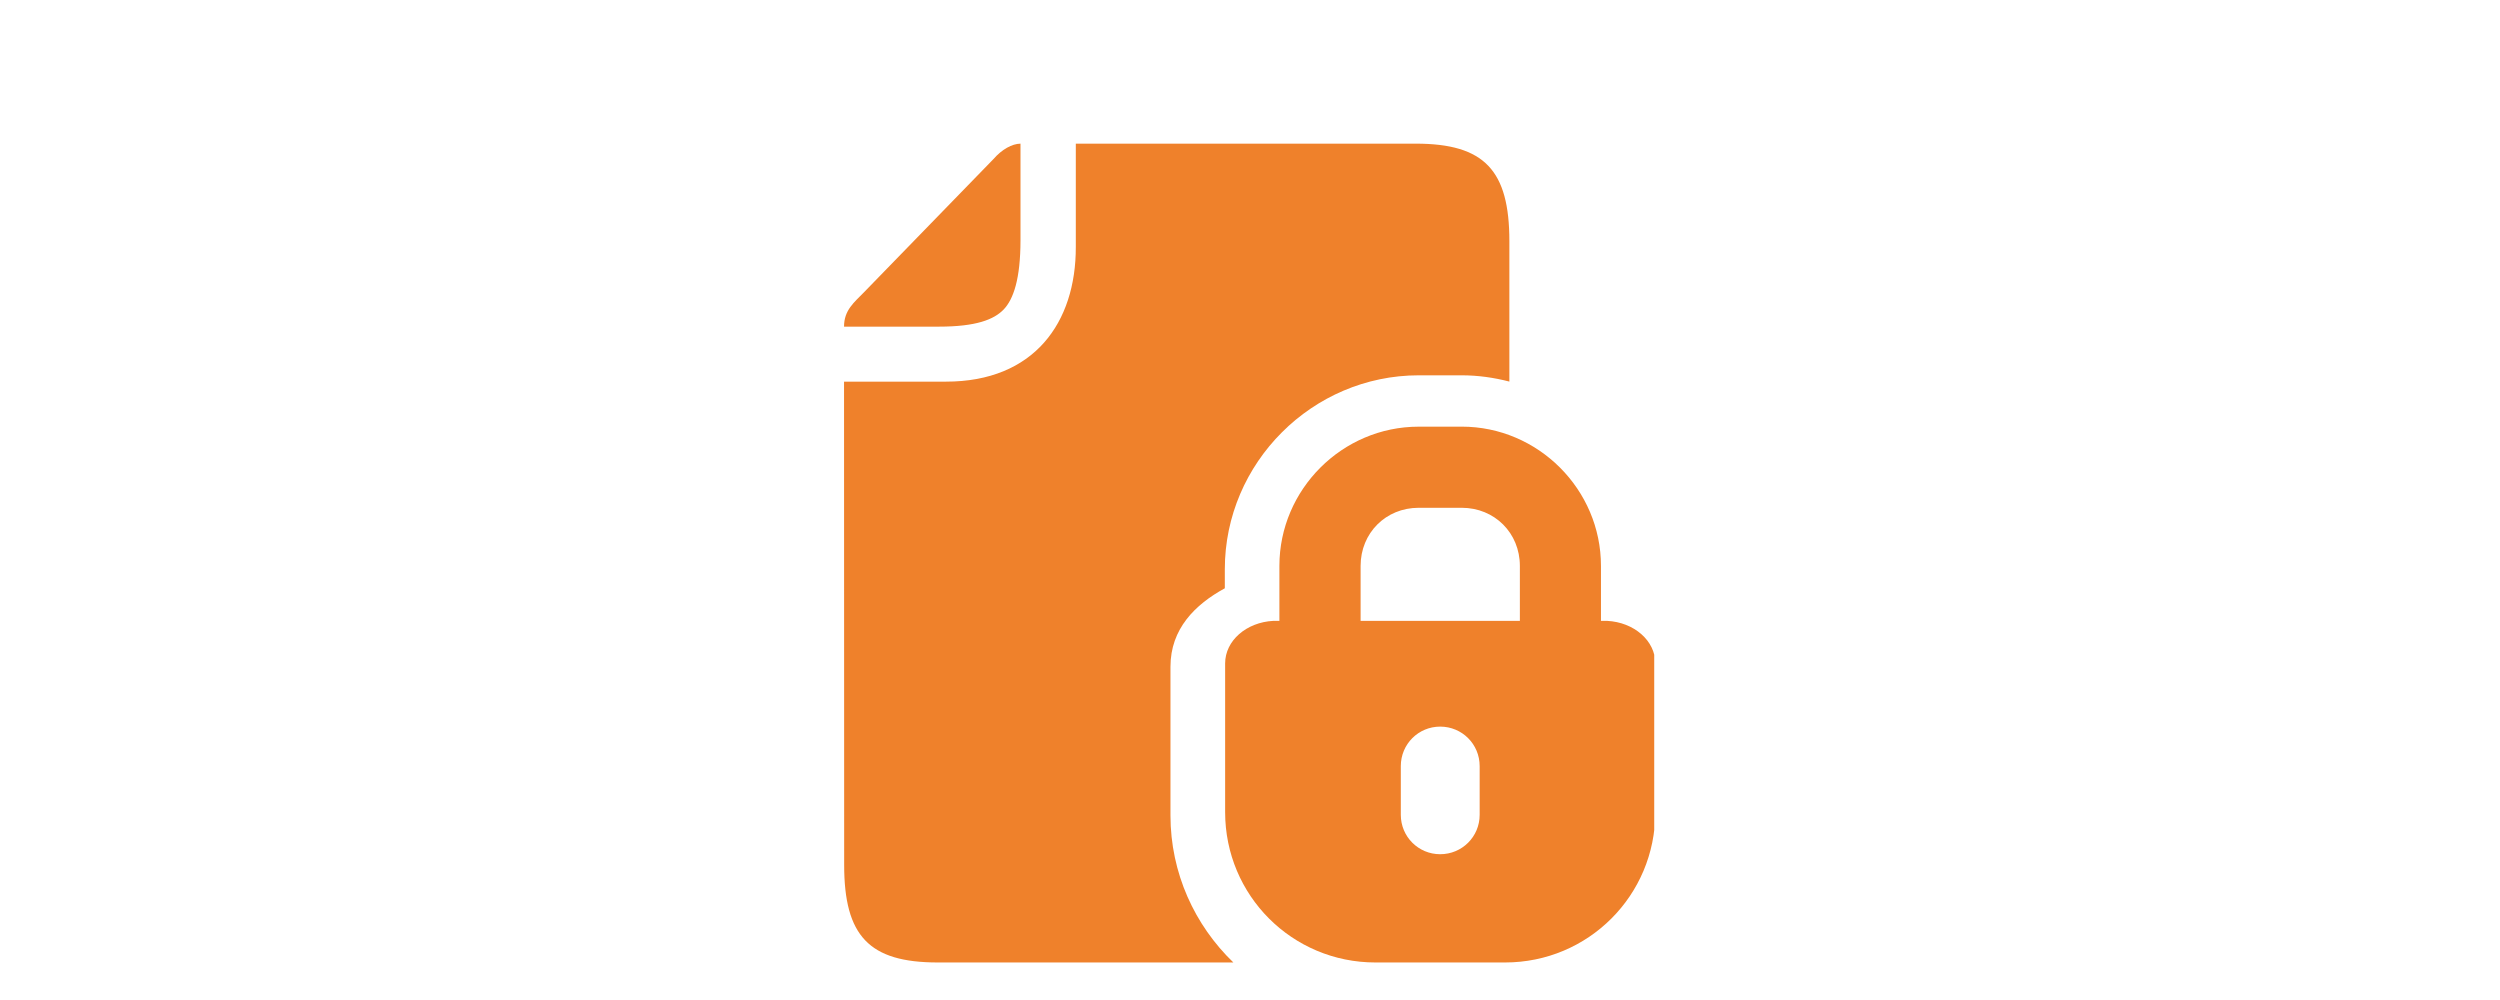 <svg xmlns="http://www.w3.org/2000/svg" xmlns:xlink="http://www.w3.org/1999/xlink" width="500" zoomAndPan="magnify" viewBox="0 0 375 150" height="200" preserveAspectRatio="xMidYMid meet" version="1.0"><defs><clipPath id="f07bb7f340"><path d="M 126.633 21.168 L 227 21.168 L 227 144.918 L 126.633 144.918 Z M 126.633 21.168 " clip-rule="nonzero"/></clipPath><clipPath id="3b2a9e5039"><path d="M 126.633 21.168 L 154 21.168 L 154 49 L 126.633 49 Z M 126.633 21.168 " clip-rule="nonzero"/></clipPath><clipPath id="0cd4154c55"><path d="M 183 63 L 248.133 63 L 248.133 144.918 L 183 144.918 Z M 183 63 " clip-rule="nonzero"/></clipPath></defs><g clip-path="url(#f07bb7f340)"><path fill="#ef812b" d="M 161.371 21.547 L 161.371 37.027 C 161.402 48.402 155.113 57.246 141.895 57.246 L 126.605 57.246 L 126.625 129.734 C 126.625 140.383 130.348 144.371 140.668 144.371 L 185.004 144.371 C 179.203 138.777 175.57 130.953 175.57 122.312 L 175.57 100.012 C 175.57 94.32 179.27 90.672 183.723 88.242 L 183.723 85.383 C 183.723 69.422 196.855 56.297 212.809 56.297 L 219.254 56.297 C 221.723 56.297 224.109 56.645 226.406 57.238 L 226.406 36.184 C 226.406 25.547 222.672 21.547 212.363 21.547 Z M 161.371 21.547 " fill-opacity="1" fill-rule="nonzero"/></g><g clip-path="url(#3b2a9e5039)"><path fill="#ef812b" d="M 153.074 21.547 L 153.074 36.027 C 153.074 41.848 152.012 44.887 150.559 46.414 C 149.094 47.941 146.406 48.996 140.832 48.996 L 126.605 48.996 C 126.605 46.516 128.105 45.379 129.641 43.797 L 149.02 23.859 C 150.285 22.406 151.801 21.566 153.074 21.547 Z M 153.074 21.547 " fill-opacity="1" fill-rule="nonzero"/></g><g clip-path="url(#0cd4154c55)"><path fill="#ef812b" d="M 216.027 108.992 C 219.312 108.992 221.949 111.629 221.949 114.914 L 221.949 122.223 C 221.949 125.5 219.312 128.133 216.027 128.133 C 212.754 128.133 210.121 125.5 210.121 122.223 L 210.121 114.914 C 210.121 111.629 212.754 108.992 216.027 108.992 Z M 212.801 76.168 L 219.258 76.168 C 224.191 76.168 227.98 79.953 227.98 84.887 L 227.98 93.129 L 204.09 93.129 L 204.09 84.887 C 204.09 79.953 207.867 76.168 212.801 76.168 Z M 212.801 64 C 201.336 64 191.91 73.422 191.91 84.887 L 191.91 93.129 L 191.004 93.129 C 186.949 93.34 183.77 96.102 183.77 99.516 L 183.77 121.82 C 183.77 134.316 193.824 144.371 206.312 144.371 L 225.754 144.371 C 238.242 144.371 248.297 134.316 248.297 121.82 L 248.297 99.516 C 248.297 96.102 245.113 93.336 241.059 93.129 L 240.145 93.129 L 240.145 84.887 C 240.145 73.422 230.723 63.996 219.258 63.996 L 212.801 63.996 Z M 212.801 64 " fill-opacity="1" fill-rule="nonzero"/></g></svg>